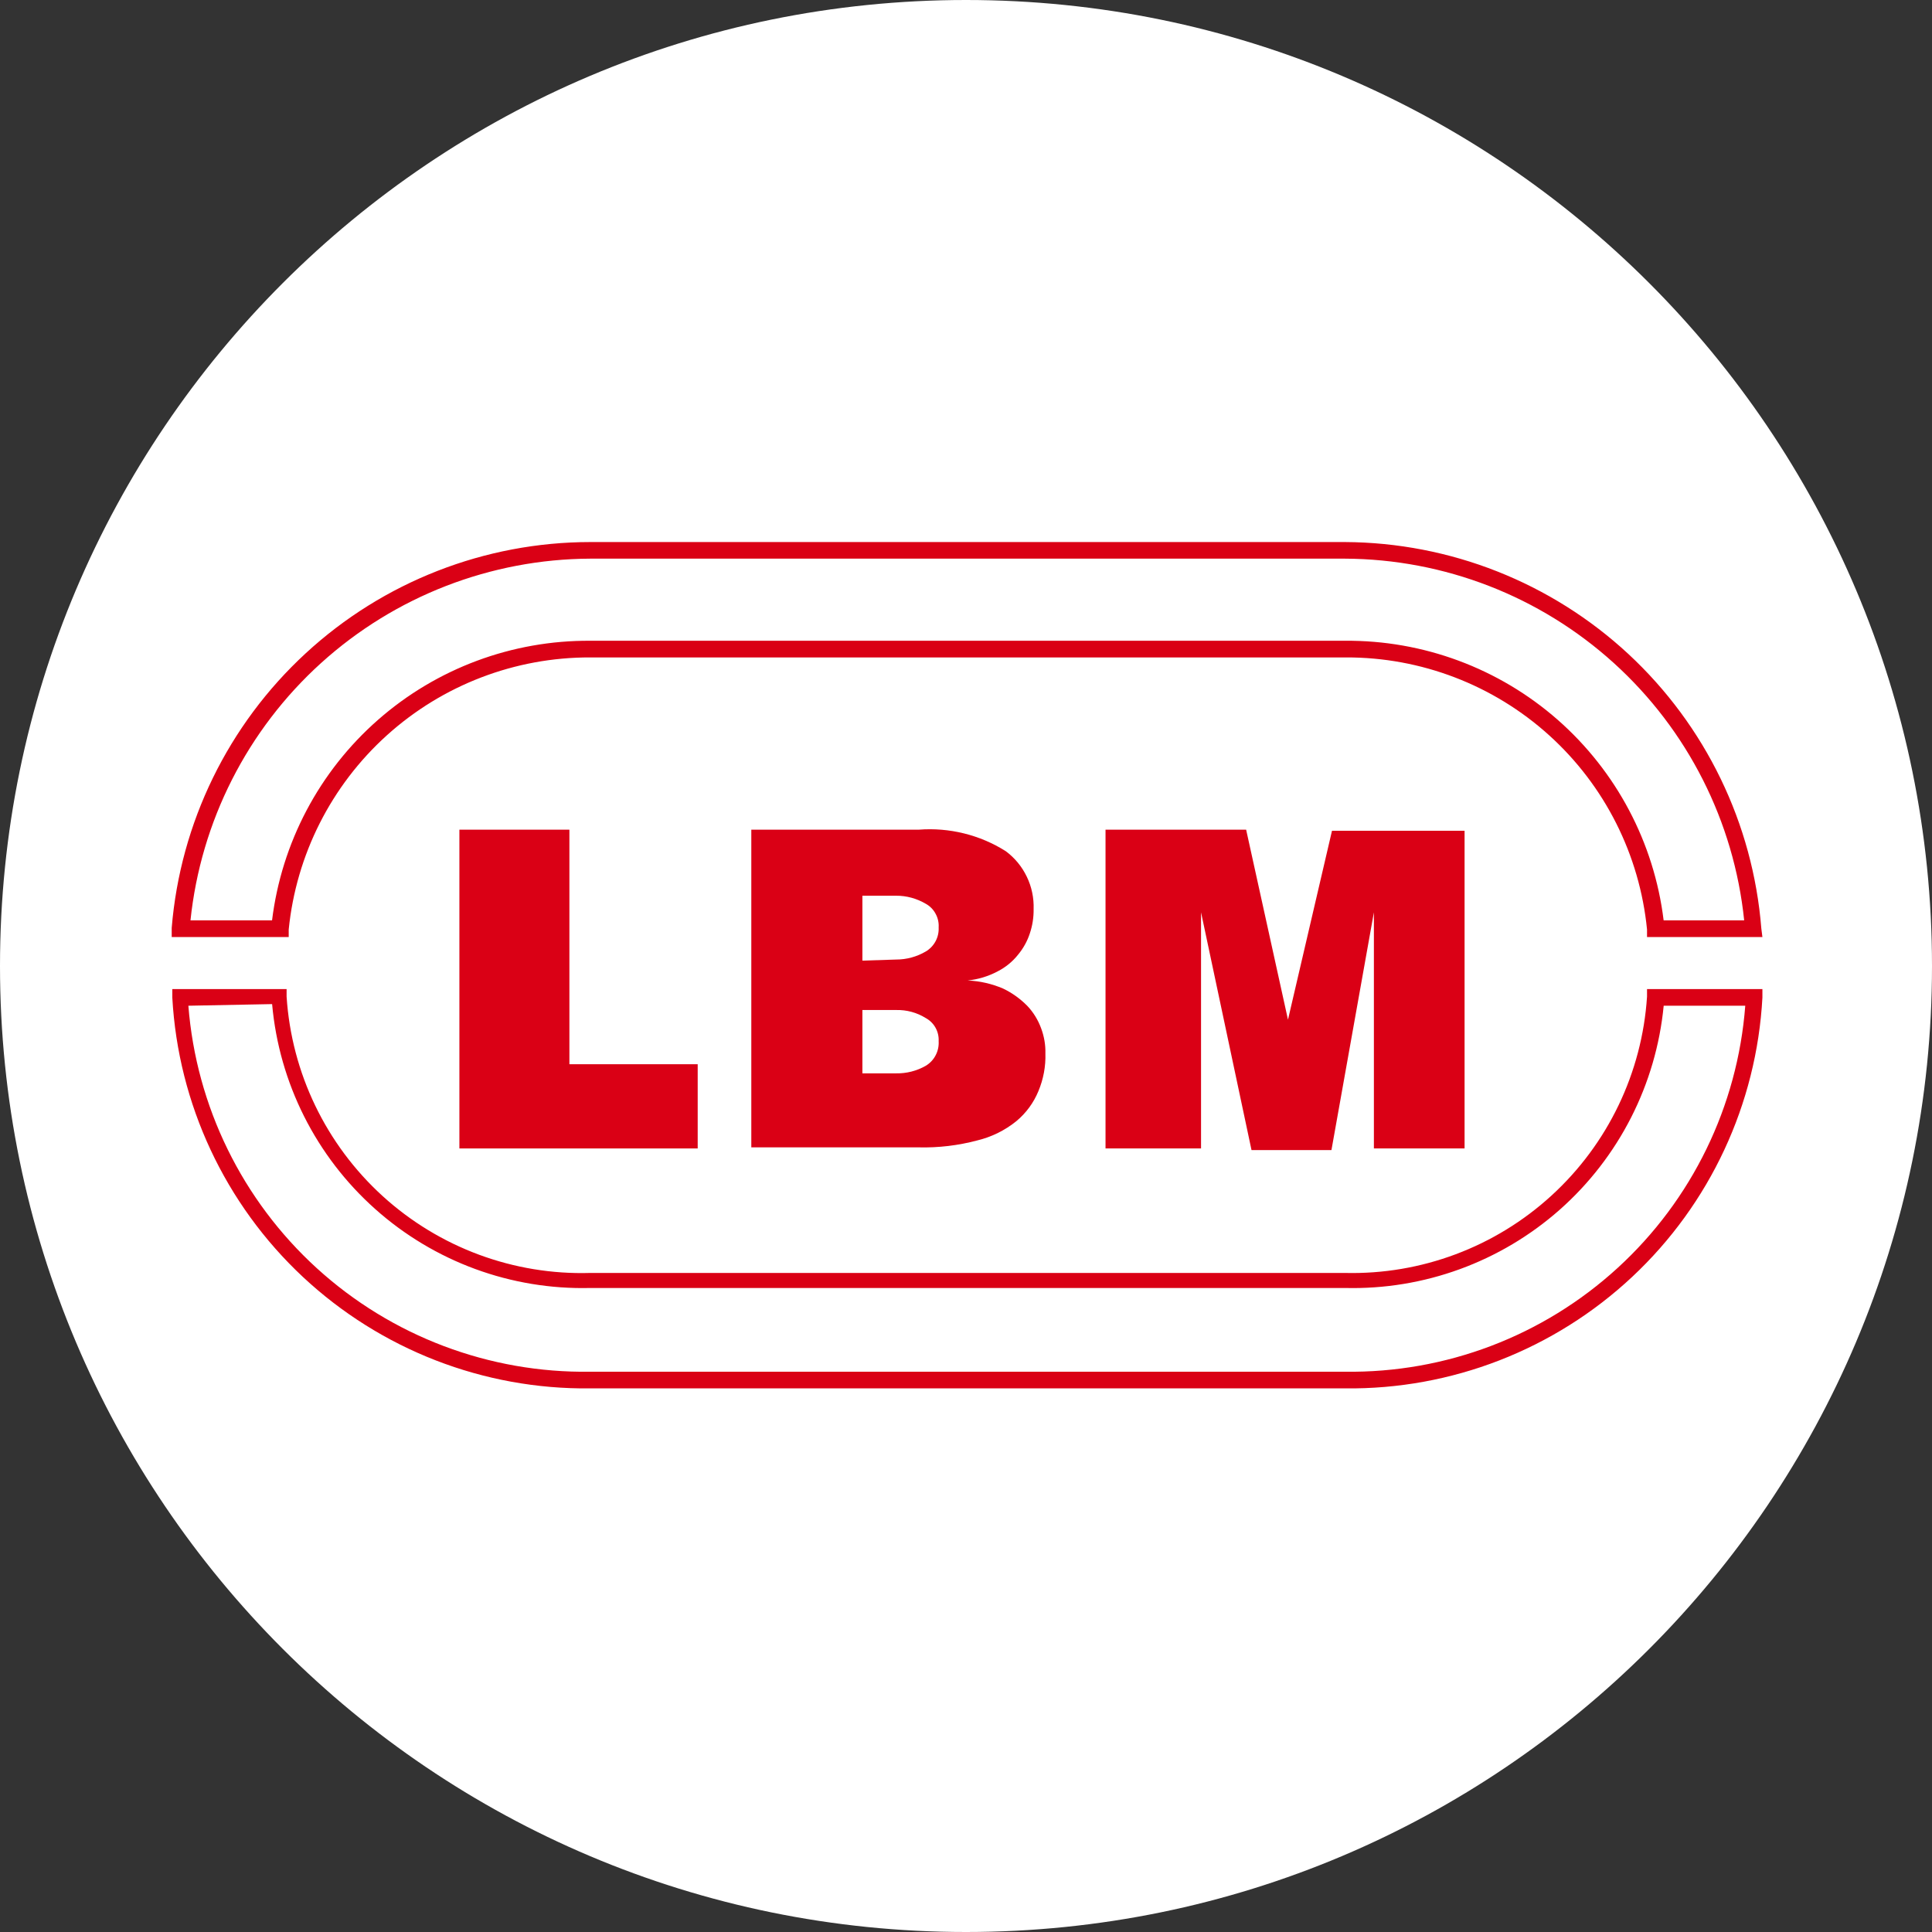 <svg width="32" height="32" viewBox="0 0 32 32" fill="none" xmlns="http://www.w3.org/2000/svg">
<rect x="0" y="0" width="32" height="32" fill="#333333" stroke="none"/>
<g clip-path="url(#clip0_2707_320368)">
<path d="M16 32C24.837 32 32 24.837 32 16C32 7.163 24.837 0 16 0C7.163 0 0 7.163 0 16C0 24.837 7.163 32 16 32Z" fill="white"/>
<path d="M16 29.333C23.364 29.333 29.333 23.364 29.333 16C29.333 8.636 23.364 2.667 16 2.667C8.636 2.667 2.667 8.636 2.667 16C2.667 23.364 8.636 29.333 16 29.333Z" fill="white"/>
<path d="M9.431 13.742V17.627H11.556V19.022H7.609V13.742H9.431Z" fill="#DA0015"/>
<path d="M15.218 13.742C15.723 13.703 16.229 13.827 16.658 14.098C16.807 14.208 16.927 14.354 17.007 14.521C17.088 14.688 17.126 14.872 17.12 15.058C17.122 15.194 17.101 15.329 17.058 15.458C17.016 15.588 16.949 15.708 16.862 15.813C16.771 15.928 16.655 16.022 16.524 16.089C16.37 16.171 16.201 16.222 16.027 16.24C16.229 16.248 16.427 16.294 16.613 16.373C16.762 16.444 16.897 16.541 17.013 16.658C17.115 16.765 17.193 16.892 17.244 17.031C17.294 17.165 17.319 17.306 17.315 17.449C17.322 17.662 17.282 17.874 17.2 18.071C17.121 18.264 16.996 18.435 16.835 18.569C16.646 18.722 16.424 18.832 16.187 18.889C15.871 18.973 15.544 19.012 15.218 19.004H12.444V13.742H15.218ZM14.844 17.778C15.015 17.781 15.184 17.738 15.333 17.653C15.403 17.611 15.46 17.551 15.497 17.479C15.535 17.407 15.552 17.326 15.547 17.244C15.551 17.167 15.533 17.09 15.495 17.022C15.458 16.955 15.401 16.899 15.333 16.862C15.187 16.771 15.017 16.725 14.844 16.729H14.284V17.778H14.844ZM14.844 15.893C15.016 15.893 15.185 15.847 15.333 15.76C15.402 15.719 15.458 15.661 15.496 15.59C15.534 15.519 15.551 15.44 15.547 15.36C15.552 15.281 15.534 15.203 15.496 15.134C15.459 15.064 15.402 15.007 15.333 14.969C15.185 14.882 15.016 14.835 14.844 14.836H14.284V15.911L14.844 15.893Z" fill="#DA0015"/>
<path d="M20.64 13.742L21.333 16.889L22.062 13.76H24.258V19.022H22.756V15.111L22.053 19.049H20.729L19.893 15.111V19.022H18.311V13.742H20.64Z" fill="#DA0015"/>
<path d="M29.191 15.52H27.28V15.396C27.158 14.159 26.58 13.011 25.658 12.178C24.736 11.345 23.536 10.885 22.293 10.889H9.778C8.534 10.885 7.333 11.344 6.409 12.178C5.486 13.011 4.906 14.158 4.782 15.396V15.52H2.844V15.369C2.987 13.628 3.779 12.004 5.064 10.82C6.348 9.636 8.031 8.979 9.778 8.978H22.275C24.018 8.986 25.694 9.648 26.972 10.833C28.249 12.019 29.035 13.64 29.173 15.378L29.191 15.52ZM27.555 15.244H28.889C28.72 13.606 27.951 12.088 26.73 10.982C25.509 9.876 23.923 9.26 22.275 9.253H9.778C8.129 9.26 6.542 9.875 5.319 10.981C4.097 12.087 3.326 13.605 3.155 15.244H4.506C4.664 13.96 5.287 12.778 6.26 11.924C7.232 11.07 8.484 10.604 9.778 10.613H22.275C23.571 10.602 24.825 11.067 25.799 11.921C26.773 12.776 27.398 13.959 27.555 15.244Z" fill="#DA0015"/>
<path d="M22.276 22.996H9.778C8.012 23.017 6.307 22.355 5.017 21.15C3.727 19.944 2.952 18.287 2.854 16.524V16.382H4.747V16.507C4.829 17.773 5.4 18.957 6.338 19.811C7.277 20.665 8.51 21.122 9.778 21.084H22.276C23.539 21.115 24.766 20.655 25.698 19.802C26.631 18.949 27.198 17.768 27.28 16.507V16.382H29.191V16.524C29.095 18.287 28.322 19.944 27.034 21.149C25.745 22.355 24.04 23.017 22.276 22.996ZM3.12 16.658C3.251 18.325 4.012 19.88 5.249 21.007C6.486 22.133 8.105 22.745 9.778 22.72H22.276C23.945 22.743 25.56 22.129 26.792 21.002C28.024 19.876 28.78 18.322 28.907 16.658H27.556C27.43 17.96 26.816 19.167 25.836 20.035C24.856 20.902 23.584 21.366 22.276 21.333H9.778C8.466 21.366 7.192 20.898 6.213 20.024C5.234 19.151 4.624 17.938 4.507 16.631L3.12 16.658Z" fill="#DA0015"/>
</g>
<defs>
<clipPath id="clip0_2707_320368">
<rect width="32" height="32" fill="white"/>
</clipPath>
</defs>
</svg>
